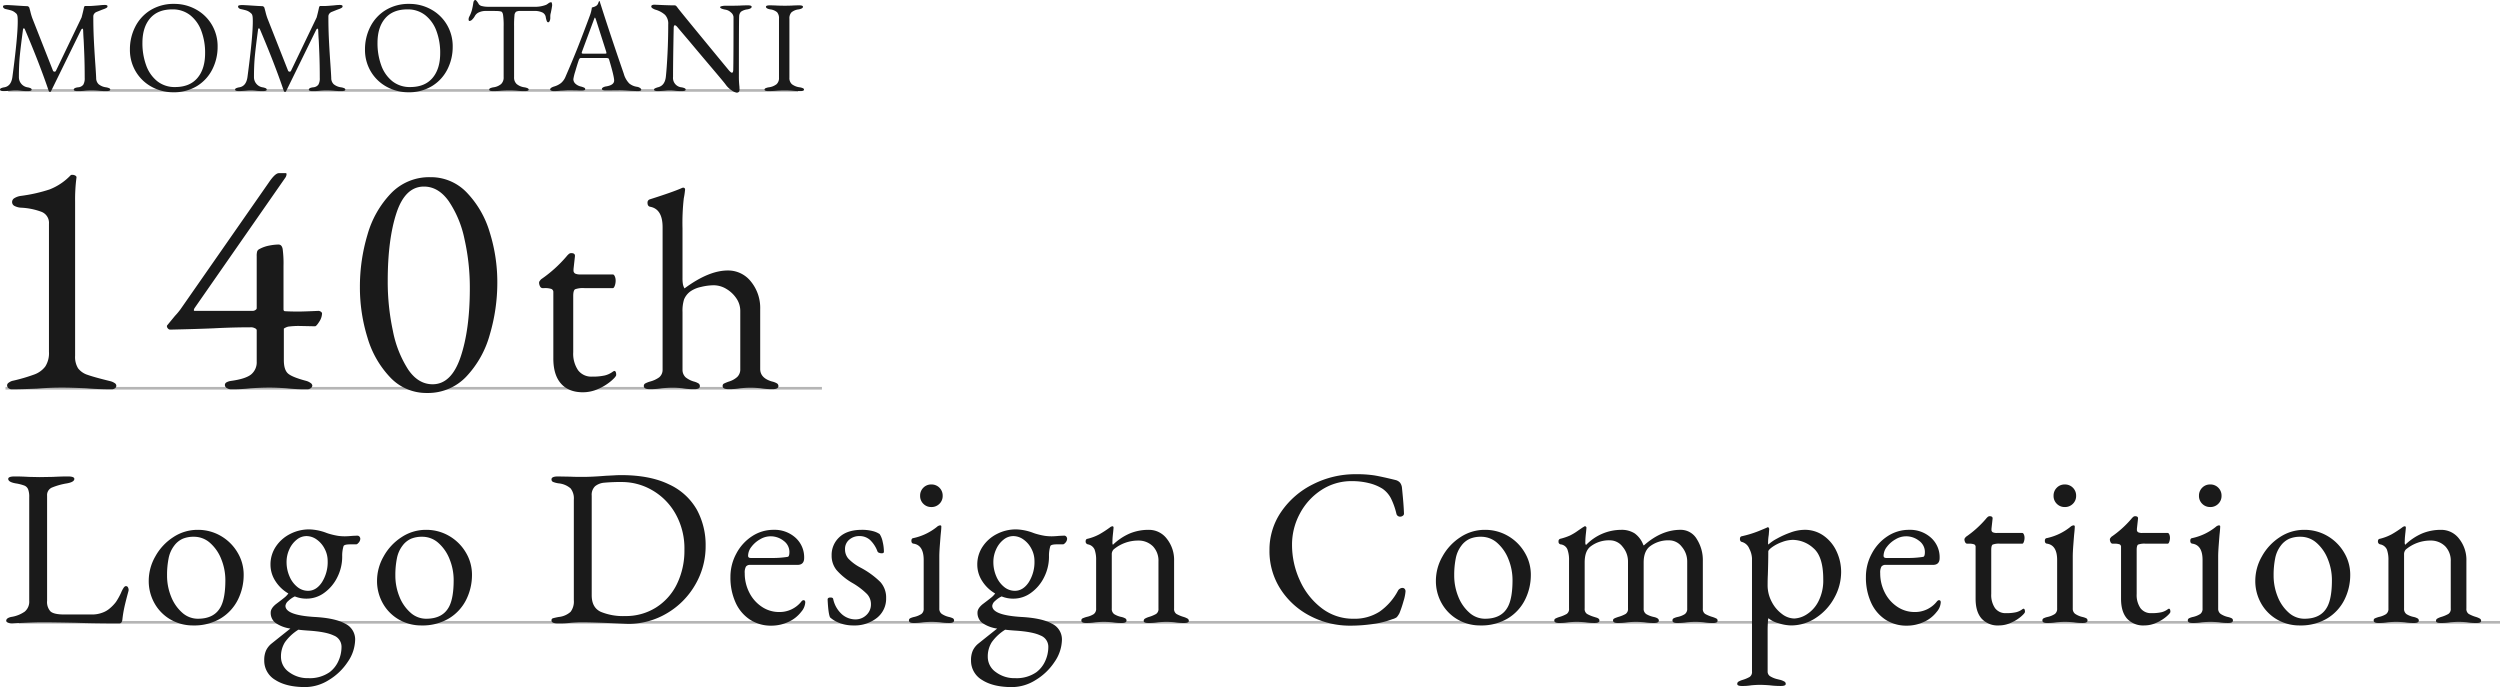 <svg xmlns="http://www.w3.org/2000/svg" width="940.069" height="258.366" viewBox="0 0 940.069 258.366"><g transform="translate(-468.931 -72.994)"><path d="M933,.5H0v-1H933Z" transform="translate(476 307)" fill="#b5b5b5"/><path d="M307,.5H0v-1H307Z" transform="translate(471 219)" fill="#b5b5b5"/><path d="M297,.5H0v-1H297Z" transform="translate(472 107)" fill="#b5b5b5"/><g transform="translate(353 14)"><path d="M13.482.378A2.033,2.033,0,0,1,12.1-.063a1.372,1.372,0,0,1-.5-1.071,1.224,1.224,0,0,1,.567-.945,4.4,4.4,0,0,1,1.323-.693,64.875,64.875,0,0,0,8.442-2.457A9.051,9.051,0,0,0,25.956-8.19a9.307,9.307,0,0,0,1.386-5.544V-61.866a4.44,4.44,0,0,0-2.772-4.473,25.118,25.118,0,0,0-7.812-1.575,6.106,6.106,0,0,1-2.331-.63,1.621,1.621,0,0,1-.945-1.512,1.679,1.679,0,0,1,.882-1.449,6.242,6.242,0,0,1,2.268-.819,58.557,58.557,0,0,0,10.962-2.457,21.925,21.925,0,0,0,7.938-5.355,1,1,0,0,1,.63-.126,2.1,2.1,0,0,1,1.134.315.7.7,0,0,1,.378.819,63.551,63.551,0,0,0-.5,8.946v57.96A8.083,8.083,0,0,0,38.3-7.5,7.3,7.3,0,0,0,41.9-5.04q2.457.882,8.631,2.394a5.022,5.022,0,0,1,1.512.693,1.206,1.206,0,0,1,.63.945A1.2,1.2,0,0,1,52.164,0,2.041,2.041,0,0,1,50.9.378Q45.738.378,41.328,0q-5.8-.252-8.946-.252-4.914,0-9.45.378Q16.884.378,13.482.378Zm82.278,0a2.978,2.978,0,0,1-1.512-.441,1.34,1.34,0,0,1-.756-1.2,1.132,1.132,0,0,1,.693-1.008,4.627,4.627,0,0,1,1.575-.5q5.544-.756,7.623-2.457a5.91,5.91,0,0,0,2.079-4.851V-21.8q0-.5-.756-.819a3.326,3.326,0,0,0-1.134-.315q-7.056,0-14.238.378-5.544.252-16.38.5a1.133,1.133,0,0,1-.882-.441,1.306,1.306,0,0,1-.378-.819.513.513,0,0,1,.126-.378l2.9-3.528a26.162,26.162,0,0,0,2.016-2.394L110-77.364q2.394-3.528,3.78-3.528h2.646q.252,0,.252.378a2.092,2.092,0,0,1-.189.819,2.042,2.042,0,0,1-.315.567L82.152-30.24a1.94,1.94,0,0,0-.315.756q-.063.378.315.378h21.8a1.889,1.889,0,0,0,1.008-.315q.5-.315.5-.693v-19.53a6.244,6.244,0,0,1,.189-1.89,1.778,1.778,0,0,1,.945-.882,12.524,12.524,0,0,1,3.654-1.26,19,19,0,0,1,3.4-.378q1.26,0,1.575,1.7a41.736,41.736,0,0,1,.315,6.363v16.254q0,.756.63.756,1.89.126,5.04.126,1.89,0,7.434-.252a1.6,1.6,0,0,1,.945.315.873.873,0,0,1,.441.693,5.933,5.933,0,0,1-1.071,3.087q-1.071,1.7-1.575,1.7l-6.174-.126a31.5,31.5,0,0,0-3.906.252,4.925,4.925,0,0,0-1.008.378,2.916,2.916,0,0,0-.63.378v11.844q0,3.654,1.575,5.04t6.867,2.772a4.976,4.976,0,0,1,1.575.756,1.351,1.351,0,0,1,.693,1.008,1.224,1.224,0,0,1-.567.945,2.093,2.093,0,0,1-1.323.441A63.4,63.4,0,0,1,116.676,0q-3.78-.252-6.426-.252-3.024,0-7.056.252A61.39,61.39,0,0,1,95.76.378Zm73.71,1.386a18.608,18.608,0,0,1-13.8-5.859,36.465,36.465,0,0,1-8.568-14.994,63.608,63.608,0,0,1-2.835-18.963,68.034,68.034,0,0,1,2.835-19.656,36.963,36.963,0,0,1,8.82-15.561A19.9,19.9,0,0,1,170.73-79.38a18.608,18.608,0,0,1,13.8,5.859A36.489,36.489,0,0,1,193.1-58.59a62.574,62.574,0,0,1,2.835,18.774A68.88,68.88,0,0,1,193.1-20.16a37.435,37.435,0,0,1-8.82,15.75A19.8,19.8,0,0,1,169.47,1.764Zm2.142-3.276q7.056,0,10.521-10.269T185.6-37.548a82.654,82.654,0,0,0-2.016-18.585,39.749,39.749,0,0,0-5.922-14.238q-3.906-5.481-9.324-5.481-7.056,0-10.332,9.954T154.728-40.32a87.817,87.817,0,0,0,1.953,18.774,41.261,41.261,0,0,0,5.733,14.49Q166.194-1.512,171.612-1.512ZM228.123,1.5q-5.35,0-8.239-3.263T217-11.235V-36.059a1.271,1.271,0,0,0-.7-1.284,7.572,7.572,0,0,0-2.729-.321h-.642a1.071,1.071,0,0,1-.91-.642,2.919,2.919,0,0,1-.375-1.5,1.157,1.157,0,0,1,.268-.589,4.755,4.755,0,0,1,.482-.589,48.973,48.973,0,0,0,9.523-8.56,7.088,7.088,0,0,1,.856-.909,1.425,1.425,0,0,1,.963-.375q1.5,0,1.391,1.177l-.535,4.815v.428a1.294,1.294,0,0,0,.642,1.284,4.471,4.471,0,0,0,1.926.321h12.2q.428,0,.749.7a3.931,3.931,0,0,1,.321,1.659,5.586,5.586,0,0,1-.321,1.873q-.321.909-.749.91H228.765a8.788,8.788,0,0,0-3.585.428q-.7.428-.7,2.568v21.079A11.077,11.077,0,0,0,226.3-6.795a6.173,6.173,0,0,0,5.243,2.408,21.043,21.043,0,0,0,4.761-.428,8.334,8.334,0,0,0,3.157-1.5l.428-.214q.749,0,.749,1.5,0,.642-1.926,2.3A19.71,19.71,0,0,1,233.955.214,14,14,0,0,1,228.123,1.5ZM253.161.321q-2.14,0-2.14-1.177a1.051,1.051,0,0,1,.535-.963,9.756,9.756,0,0,1,1.926-.749A10.282,10.282,0,0,0,256.8-4.12a3.63,3.63,0,0,0,1.284-2.836V-60.562q0-6.848-4.708-7.7-.963-.214-.963-1.5a1.248,1.248,0,0,1,.856-1.284q8.453-2.675,11.877-4.173a1.643,1.643,0,0,1,.642-.214.662.662,0,0,1,.749.749,30.843,30.843,0,0,1-.482,3.264,81.817,81.817,0,0,0-.482,11.288v18.618a13.293,13.293,0,0,0,.161,2.408,5.149,5.149,0,0,0,.589,1.551q9.095-6.741,16.264-6.741a10.889,10.889,0,0,1,8.721,4.173,15.666,15.666,0,0,1,3.477,10.379v22.47q0,3.424,4.387,4.708a6.692,6.692,0,0,1,1.872.7,1.152,1.152,0,0,1,.589,1.016q0,1.177-2.14,1.177A26.449,26.449,0,0,1,295,0q-2.14-.214-3.852-.214T287.294,0A25.31,25.31,0,0,1,282.8.321q-2.14,0-2.14-1.177a.955.955,0,0,1,.482-.909,16.03,16.03,0,0,1,1.979-.8,8.04,8.04,0,0,0,3.049-1.712,3.94,3.94,0,0,0,1.124-3V-29.1a8.275,8.275,0,0,0-1.5-4.761A11.609,11.609,0,0,0,282-37.4a9.172,9.172,0,0,0-4.654-1.337,20.551,20.551,0,0,0-4.868.642,10.835,10.835,0,0,0-4.013,1.712,7.173,7.173,0,0,0-2.3,2.943,14.326,14.326,0,0,0-.589,4.761V-6.955A3.815,3.815,0,0,0,266.75-4.12a9.018,9.018,0,0,0,3,1.552,6.685,6.685,0,0,1,1.766.7A1.152,1.152,0,0,1,272.1-.856a.955.955,0,0,1-.482.91,3.677,3.677,0,0,1-1.658.268A23.472,23.472,0,0,1,265.573,0a33.915,33.915,0,0,0-3.745-.214q-1.712,0-4.066.214A26.088,26.088,0,0,1,253.161.321Z" transform="translate(107 205)" fill="#1a1a1a"/><path d="M2.352.245Q.931.245.931-.294a.6.6,0,0,1,.392-.539,4.766,4.766,0,0,1,1.225-.343Q5.1-1.617,5.586-5,7.6-20.09,7.6-25.872q0-1.127-.049-1.617a4.073,4.073,0,0,0-.171-.906,1.572,1.572,0,0,0-.563-.711,4.476,4.476,0,0,0-1.544-.931q-.759-.245-2.131-.539a1.6,1.6,0,0,1-.784-.368.813.813,0,0,1-.294-.613q0-.343.417-.441a5.888,5.888,0,0,1,1.25-.1q.637,0,3.675.2t3.675.2a.946.946,0,0,1,.931.784l.343,1.274a21.854,21.854,0,0,0,.735,2.5L20.825-7.5a.608.608,0,0,0,.637.441.507.507,0,0,0,.49-.294l9.653-20.09q.588-2.2.882-3.675.147-.637.49-.637h1.764q.735,0,3.528-.245a18.791,18.791,0,0,1,2.058-.147q1.029,0,1.029.49a.63.63,0,0,1-.27.539,5.17,5.17,0,0,1-1,.49q-.441.147-1.176.441l-1.715.686a2.109,2.109,0,0,0-.858.686,1.635,1.635,0,0,0-.319.98q0,4.312.172,8.085t.514,8.82q.294,4.018.392,6.272a3.145,3.145,0,0,0,.931,2.328,5.5,5.5,0,0,0,2.744,1.152,4.766,4.766,0,0,1,1.225.343.6.6,0,0,1,.392.539q0,.539-1.421.539A28.876,28.876,0,0,1,37.828.1Q36.26,0,35.231,0,34.4,0,33.026.1a22.917,22.917,0,0,1-2.94.147q-1.421,0-1.421-.539,0-.686,1.617-.882a2.689,2.689,0,0,0,1.96-.98A4.618,4.618,0,0,0,32.781-4.7q0-5-.172-9.237t-.221-5.023q-.1-1.225-.2-3.773-.049-.49-.294-.49-.2,0-.49.49L20.139.245Q20.09.539,19.7.539A.475.475,0,0,1,19.257.2Q15.876-9.849,10.241-23.079a.347.347,0,0,0-.343-.245.273.273,0,0,0-.294.245q-.882,6.517-1.225,10.045T8.036-5a3.83,3.83,0,0,0,.858,2.45,3.821,3.821,0,0,0,2.328,1.372,4.766,4.766,0,0,1,1.225.343.6.6,0,0,1,.392.539q0,.539-1.421.539A20.1,20.1,0,0,1,8.624.1Q7.644,0,6.811,0,6.076,0,5.1.1,3.185.245,2.352.245Zm63.7.441a16.643,16.643,0,0,1-8.061-2.034,15.556,15.556,0,0,1-5.978-5.709,15.832,15.832,0,0,1-2.229-8.379,18.585,18.585,0,0,1,1.96-8.428,15.533,15.533,0,0,1,5.733-6.3,16.568,16.568,0,0,1,9.016-2.377A16.643,16.643,0,0,1,74.553-30.5a15.556,15.556,0,0,1,5.978,5.708,15.832,15.832,0,0,1,2.23,8.379A18.585,18.585,0,0,1,80.8-7.987a15.533,15.533,0,0,1-5.733,6.3A16.568,16.568,0,0,1,66.052.686Zm.735-1.96q5.488,0,8.379-3.406t2.891-9.335a23.357,23.357,0,0,0-1.421-8.379,13.391,13.391,0,0,0-4.189-5.9,10.554,10.554,0,0,0-6.738-2.181q-5.439,0-8.33,3.357t-2.891,9.236a24.134,24.134,0,0,0,1.4,8.428,13.364,13.364,0,0,0,4.165,5.978A10.476,10.476,0,0,0,66.787-1.274ZM90.748.245q-1.421,0-1.421-.539a.6.6,0,0,1,.392-.539,4.766,4.766,0,0,1,1.225-.343Q93.492-1.617,93.982-5q2.009-15.092,2.009-20.874,0-1.127-.049-1.617a4.072,4.072,0,0,0-.171-.906,1.572,1.572,0,0,0-.563-.711,4.476,4.476,0,0,0-1.544-.931q-.759-.245-2.132-.539a1.6,1.6,0,0,1-.784-.368.813.813,0,0,1-.294-.613q0-.343.417-.441a5.888,5.888,0,0,1,1.249-.1q.637,0,3.675.2t3.675.2a.946.946,0,0,1,.931.784l.343,1.274a21.854,21.854,0,0,0,.735,2.5L109.221-7.5a.608.608,0,0,0,.637.441.507.507,0,0,0,.49-.294L120-27.44q.588-2.2.882-3.675.147-.637.49-.637h1.764q.735,0,3.528-.245a18.791,18.791,0,0,1,2.058-.147q1.029,0,1.029.49a.63.63,0,0,1-.27.539,5.17,5.17,0,0,1-1,.49q-.441.147-1.176.441l-1.715.686a2.109,2.109,0,0,0-.858.686,1.635,1.635,0,0,0-.318.98q0,4.312.172,8.085t.514,8.82q.294,4.018.392,6.272a3.145,3.145,0,0,0,.931,2.328,5.5,5.5,0,0,0,2.744,1.152,4.766,4.766,0,0,1,1.225.343.6.6,0,0,1,.392.539q0,.539-1.421.539A28.876,28.876,0,0,1,126.224.1q-1.568-.1-2.6-.1-.833,0-2.205.1a22.917,22.917,0,0,1-2.94.147q-1.421,0-1.421-.539,0-.686,1.617-.882a2.689,2.689,0,0,0,1.96-.98,4.618,4.618,0,0,0,.539-2.548q0-5-.172-9.237t-.22-5.023q-.1-1.225-.2-3.773-.049-.49-.294-.49-.2,0-.49.49L108.535.245q-.049.294-.441.294A.475.475,0,0,1,107.653.2q-3.381-10.045-9.016-23.275a.347.347,0,0,0-.343-.245.273.273,0,0,0-.294.245q-.882,6.517-1.225,10.045T96.432-5a3.83,3.83,0,0,0,.857,2.45,3.821,3.821,0,0,0,2.327,1.372,4.766,4.766,0,0,1,1.225.343.6.6,0,0,1,.392.539q0,.539-1.421.539A20.1,20.1,0,0,1,97.02.1Q96.04,0,95.207,0q-.735,0-1.715.1Q91.581.245,90.748.245Zm63.7.441a16.643,16.643,0,0,1-8.061-2.034,15.556,15.556,0,0,1-5.978-5.709,15.832,15.832,0,0,1-2.229-8.379,18.585,18.585,0,0,1,1.96-8.428,15.533,15.533,0,0,1,5.733-6.3,16.568,16.568,0,0,1,9.016-2.377,16.643,16.643,0,0,1,8.061,2.034,15.556,15.556,0,0,1,5.978,5.708,15.832,15.832,0,0,1,2.23,8.379,18.585,18.585,0,0,1-1.96,8.428,15.533,15.533,0,0,1-5.733,6.3A16.568,16.568,0,0,1,154.448.686Zm.735-1.96q5.488,0,8.379-3.406t2.891-9.335a23.357,23.357,0,0,0-1.421-8.379,13.391,13.391,0,0,0-4.189-5.9,10.554,10.554,0,0,0-6.738-2.181q-5.439,0-8.33,3.357t-2.891,9.236a24.134,24.134,0,0,0,1.4,8.428,13.364,13.364,0,0,0,4.165,5.978A10.476,10.476,0,0,0,155.183-1.274ZM186.3.245q-1.421,0-1.421-.539a.6.6,0,0,1,.392-.539,4.766,4.766,0,0,1,1.225-.343A5.625,5.625,0,0,0,189.36-2.4a3.361,3.361,0,0,0,.955-2.6V-24.01a28.553,28.553,0,0,0-.221-4.434q-.22-1.151-.808-1.25a7.689,7.689,0,0,0-1.495-.172q-.858-.024-1.984-.024h-2.3a5.956,5.956,0,0,0-2.4.49,3.17,3.17,0,0,0-1.617,1.421,5.118,5.118,0,0,1-.907,1.225,1.672,1.672,0,0,1-1.1.637q-.343,0-.343-.637a2.175,2.175,0,0,1,.245-.98,12.164,12.164,0,0,0,.98-2.425,25.766,25.766,0,0,0,.539-2.719q.147-1.127.833-1.127.147,0,.564.539a6.35,6.35,0,0,1,.661,1.029,2,2,0,0,0,1.3.735,8.97,8.97,0,0,0,2.132.245h17.248a11.622,11.622,0,0,0,4.655-.735,6.6,6.6,0,0,0,.857-.563,1.81,1.81,0,0,1,1.054-.417q.147,0,.245.368a2.935,2.935,0,0,1,.1.76q0,.2-.2,1.372l-.294,1.47a4.522,4.522,0,0,0-.2,1.421v.588a2.717,2.717,0,0,1-.221,1.029q-.221.539-.564.539t-.539-.465a8.139,8.139,0,0,1-.392-1.543,2.343,2.343,0,0,0-1.225-1.666,6.912,6.912,0,0,0-3.283-.588h-4.949A3.419,3.419,0,0,0,195-29.6a1.893,1.893,0,0,0-.613,1.4,35.057,35.057,0,0,0-.147,3.944V-5a3.315,3.315,0,0,0,.98,2.6,5.784,5.784,0,0,0,2.891,1.225,4.766,4.766,0,0,1,1.225.343.6.6,0,0,1,.392.539q0,.539-1.421.539A28.876,28.876,0,0,1,195.167.1Q193.6,0,192.57,0q-1.225,0-2.989.1Q188.111.245,186.3.245Zm22.932,0A2.6,2.6,0,0,1,208.2.073q-.392-.171-.392-.466,0-.637,1.617-1.127a7.537,7.537,0,0,0,2.45-1.25,6.276,6.276,0,0,0,1.764-2.524q2.6-5.978,4.533-10.853t4.63-12.177a12.768,12.768,0,0,0,.686-2.842q.147-.049.71-.22a3.711,3.711,0,0,0,1.054-.515,1.9,1.9,0,0,0,.612-.882q.221-.588.319-.784a.111.111,0,0,1,.122-.024.308.308,0,0,1,.122.074,4.188,4.188,0,0,1,.171.539,4.186,4.186,0,0,0,.172.539q3.626,11.417,8.722,26.166a8.457,8.457,0,0,0,2.058,3.651,5.86,5.86,0,0,0,2.891,1.25,2.835,2.835,0,0,1,1.2.466.869.869,0,0,1,.416.661q0,.49-1.421.49l-2.646-.1q-2.744-.2-4.165-.2L228.683,0q-1.421,0-1.421-.588,0-.294.465-.564a3.186,3.186,0,0,1,1.152-.367q2.989-.49,2.989-2.205,0-1.568-1.911-7.938a.6.6,0,0,0-.368-.441,3.168,3.168,0,0,0-.955-.1h-9.261q-.539,0-.833.882Q218-9.751,217.266-7.228a19.164,19.164,0,0,0-.735,2.965,2.3,2.3,0,0,0,.809,1.764,4.532,4.532,0,0,0,2.034,1.029,6.787,6.787,0,0,1,1.249.441.6.6,0,0,1,.368.539q0,.539-1.421.539-.882,0-1.47-.049L215.11-.049q-.833,0-1.838.074T211.778.1A24.021,24.021,0,0,1,209.23.245Zm19.061-14.063a2.061,2.061,0,0,0,.49-.049q.2-.049.2-.2l-.1-.49-3.822-11.956q-.294-.882-.441-.882-.1,0-.392.833l-4.459,12.005-.1.392a.266.266,0,0,0,.221.294,4.388,4.388,0,0,0,.809.049ZM277.977.833A4.287,4.287,0,0,1,276.09,0a8.674,8.674,0,0,1-2.328-2.254q-.392-.588-5.708-6.86t-7.717-9.163q-3.92-4.606-4.606-5.439-.637-.784-1.029-.784-.245,0-.343.318a2.411,2.411,0,0,0-.1.711q-.245,12.1-.245,18.375a3.546,3.546,0,0,0,3.136,3.92,4.766,4.766,0,0,1,1.225.343.6.6,0,0,1,.392.539q0,.539-1.421.539A20.1,20.1,0,0,1,254.555.1q-.98-.1-1.813-.1-.735,0-1.715.1-1.911.147-2.744.147-1.421,0-1.421-.539a.57.57,0,0,1,.367-.49,6.787,6.787,0,0,1,1.249-.441q2.5-.686,2.842-4.018.343-3.185.613-8.6t.269-11A4.8,4.8,0,0,0,251-28.42a9.175,9.175,0,0,0-3.651-1.96,5.2,5.2,0,0,1-.98-.465q-.539-.319-.539-.711a.537.537,0,0,1,.368-.539,2.027,2.027,0,0,1,.759-.147l3.43.147q2.352.1,4.116.1a.975.975,0,0,1,.613.172,3.234,3.234,0,0,1,.563.661q.588.833,8.281,10.192T274.939-7.644q.833.98,1.225.98.441,0,.49-1.029.1-3.724.1-19.943a2.524,2.524,0,0,0-1-1.715,3.839,3.839,0,0,0-1.837-.98q-2.205-.392-2.2-.98,0-.245.637-.392a6.093,6.093,0,0,1,1.372-.147h2.793l2.45-.049q1.568-.1,3.185-.1,1.421,0,1.421.539,0,.686-1.617.98a5.236,5.236,0,0,0-2.4.882,2.592,2.592,0,0,0-.686,1.764q-.1,1.764-.1,22.687a33.759,33.759,0,0,0,.2,3.724l.049,1.029Q279.006.833,277.977.833ZM289.835.245q-1.421,0-1.421-.539a.6.6,0,0,1,.392-.539,4.766,4.766,0,0,1,1.225-.343,5.964,5.964,0,0,0,2.891-1.152,3.1,3.1,0,0,0,.931-2.474V-26.95a3.458,3.458,0,0,0-.711-2.45,4.8,4.8,0,0,0-2.572-1.078q-1.617-.294-1.617-.98,0-.539,1.421-.539,1.372,0,3.136.1l2.6.049,2.352-.049q1.568-.1,2.989-.1t1.421.539q0,.686-1.617.98a5.205,5.205,0,0,0-2.7,1.1,3.255,3.255,0,0,0-.784,2.425V-4.8a3.062,3.062,0,0,0,.956,2.474,6.139,6.139,0,0,0,2.915,1.152,4.766,4.766,0,0,1,1.225.343.6.6,0,0,1,.392.539q0,.539-1.421.539A28.876,28.876,0,0,1,298.7.1q-1.568-.1-2.6-.1-1.225,0-2.989.1Q291.648.245,289.835.245Z" transform="translate(115 93)" fill="#1a1a1a"/><path d="M4.62.42A4.142,4.142,0,0,1,2.9.126q-.63-.294-.63-.714,0-1.008,1.848-1.428A11.9,11.9,0,0,0,9.24-4.032a4.853,4.853,0,0,0,1.68-4.032V-47.04a7.924,7.924,0,0,0-.42-2.982,2.584,2.584,0,0,0-1.386-1.386,16.6,16.6,0,0,0-3.318-.84q-2.772-.5-2.772-1.68,0-.924,2.436-.924,2.52,0,5.208.168l4.2.084,5.04-.084q3.192-.168,5.544-.168,2.436,0,2.436.924,0,1.176-2.772,1.68a25.583,25.583,0,0,0-5.712,1.6,3.056,3.056,0,0,0-1.764,3.024V-8.064A5.217,5.217,0,0,0,18.9-4.116Q20.16-2.94,24.108-2.94H34.524a10.769,10.769,0,0,0,3.864-.672,8.5,8.5,0,0,0,2.688-1.512,14.644,14.644,0,0,0,2.478-2.562,25.274,25.274,0,0,0,1.89-3.4,11.753,11.753,0,0,1,.84-1.68q.5-.84,1.008-.84a.812.812,0,0,1,.756.462A2.157,2.157,0,0,1,48.3-12.1l-.084.42Q47.124-7.644,46.662-5.5a43.087,43.087,0,0,0-.714,4.494Q45.78.42,44.772.42,35.784.42,28.224.168,19.656,0,15.96,0q-2.6,0-6.384.168T4.62.42Zm67.956.756a16.715,16.715,0,0,1-8.442-2.184,16.08,16.08,0,0,1-6.048-6.048,17.017,17.017,0,0,1-2.226-8.652,18.455,18.455,0,0,1,2.478-9.072A20.286,20.286,0,0,1,65.058-32a16.49,16.49,0,0,1,9.2-2.772,16.981,16.981,0,0,1,8.736,2.31A17.3,17.3,0,0,1,89.25-26.25a16.146,16.146,0,0,1,2.31,8.358,20.745,20.745,0,0,1-2.184,9.408A17.126,17.126,0,0,1,82.908-1.47,19.284,19.284,0,0,1,72.576,1.176Zm1.764-2.52q6.3,0,8.652-4.62,1.68-3.276,1.68-9.912a20.851,20.851,0,0,0-1.512-7.812,15.746,15.746,0,0,0-4.2-6.132,9.05,9.05,0,0,0-6.132-2.352,10.619,10.619,0,0,0-4.2.756,8.127,8.127,0,0,0-3.192,2.6,11.337,11.337,0,0,0-2.1,4.746,31.607,31.607,0,0,0-.588,6.426A20.967,20.967,0,0,0,64.26-9.7a15.646,15.646,0,0,0,4.158,6.048A8.78,8.78,0,0,0,74.34-1.344Zm59.976-31.248a1.045,1.045,0,0,1,.756.336,1.249,1.249,0,0,1,.336.924,2.362,2.362,0,0,1-.84,1.6,1.15,1.15,0,0,1-.672.42h-2.268q-2.268,0-2.52.672a12.434,12.434,0,0,0-.5,3.864,17.158,17.158,0,0,1-1.848,7.854,15.727,15.727,0,0,1-4.914,5.838A11.149,11.149,0,0,1,115.248-8.9a11.465,11.465,0,0,1-4.452-.84,9.592,9.592,0,0,0-2.52,1.764,2.765,2.765,0,0,0-1.008,1.764q0,3.528,10.92,4.2Q125.916-1.6,129.7.5a6.536,6.536,0,0,1,3.78,5.964,15.157,15.157,0,0,1-2.772,8.4,22.253,22.253,0,0,1-7.14,6.846,16.869,16.869,0,0,1-8.82,2.646q-7.14,0-11.3-2.688a8.372,8.372,0,0,1-4.158-7.392,8.782,8.782,0,0,1,.672-3.654,7.451,7.451,0,0,1,2.1-2.646l3.36-2.688,3.7-2.94a12.825,12.825,0,0,1-5.67-2.184A4.757,4.757,0,0,1,101.724-3.7q0-1.512,1.932-3.108,2.016-1.512,3.108-2.394a7.8,7.8,0,0,0,1.6-1.638,14.132,14.132,0,0,1-4.872-4.662,11.286,11.286,0,0,1-1.848-6.174,11.991,11.991,0,0,1,2.016-6.8,14.015,14.015,0,0,1,5.376-4.746,15.612,15.612,0,0,1,7.224-1.722,19.662,19.662,0,0,1,6.048,1.176,15.881,15.881,0,0,0,1.764.588,25.992,25.992,0,0,0,3.024.672,18.5,18.5,0,0,0,2.6.168q.924,0,2.772-.168ZM115.752-11.844q3.108,0,5.25-3.234a14.219,14.219,0,0,0,2.142-8.022,9.722,9.722,0,0,0-1.134-4.536,9.564,9.564,0,0,0-2.982-3.486,6.612,6.612,0,0,0-3.864-1.3,5.842,5.842,0,0,0-3.654,1.344,9.586,9.586,0,0,0-2.772,3.612,11.263,11.263,0,0,0-1.05,4.788A13.374,13.374,0,0,0,108.78-17.3a10.112,10.112,0,0,0,2.94,3.99A6.339,6.339,0,0,0,115.752-11.844Zm12.6,21a4.52,4.52,0,0,0-2.94-4.2q-2.94-1.428-9.66-1.848-2.436-.168-3.612-.336a17.575,17.575,0,0,0-5.082,4.746,10.031,10.031,0,0,0-1.47,5.5,6.944,6.944,0,0,0,2.982,5.67A11.641,11.641,0,0,0,115.92,21a12.971,12.971,0,0,0,7.98-2.268,10.747,10.747,0,0,0,3.276-4.158A12.836,12.836,0,0,0,128.352,9.156Zm30.072-7.98a16.715,16.715,0,0,1-8.442-2.184,16.08,16.08,0,0,1-6.048-6.048,17.017,17.017,0,0,1-2.226-8.652,18.455,18.455,0,0,1,2.478-9.072A20.286,20.286,0,0,1,150.906-32a16.49,16.49,0,0,1,9.2-2.772,16.981,16.981,0,0,1,8.736,2.31A17.3,17.3,0,0,1,175.1-26.25a16.146,16.146,0,0,1,2.31,8.358,20.745,20.745,0,0,1-2.184,9.408,17.126,17.126,0,0,1-6.468,7.014A19.284,19.284,0,0,1,158.424,1.176Zm1.764-2.52q6.3,0,8.652-4.62,1.68-3.276,1.68-9.912a20.851,20.851,0,0,0-1.512-7.812,15.746,15.746,0,0,0-4.2-6.132,9.05,9.05,0,0,0-6.132-2.352,10.619,10.619,0,0,0-4.2.756,8.127,8.127,0,0,0-3.192,2.6,11.336,11.336,0,0,0-2.1,4.746,31.606,31.606,0,0,0-.588,6.426A20.967,20.967,0,0,0,150.108-9.7a15.647,15.647,0,0,0,4.158,6.048A8.78,8.78,0,0,0,160.188-1.344ZM232.176.42Q222.936,0,218.568,0q-1.428,0-3.78.168a39.287,39.287,0,0,1-5.04.252q-2.436,0-2.436-1.092a.776.776,0,0,1,.5-.84,22.867,22.867,0,0,1,2.268-.5,7.811,7.811,0,0,0,4.41-1.932,6.412,6.412,0,0,0,1.218-4.368v-37.8a6.094,6.094,0,0,0-1.218-4.242,8.011,8.011,0,0,0-4.41-1.89,8.512,8.512,0,0,1-2.184-.546,1,1,0,0,1-.588-.966q0-1.092,2.436-1.092l4.788.084q1.26.084,4.536.084,3.444,0,8.652-.42,1.764-.084,3.234-.168t2.478-.084q10.92,0,18.06,3.486a23.009,23.009,0,0,1,10.458,9.492,27.753,27.753,0,0,1,3.318,13.65,28.568,28.568,0,0,1-3.948,14.658A29.42,29.42,0,0,1,250.656-3.36,28.345,28.345,0,0,1,236.04.588Zm2.856-2.772a21.258,21.258,0,0,0,11.55-3.192,21.492,21.492,0,0,0,7.9-8.862A28.621,28.621,0,0,0,257.292-27.3a26.483,26.483,0,0,0-3.36-13.524,23.408,23.408,0,0,0-8.778-8.862,22.628,22.628,0,0,0-11.3-3.066,64.721,64.721,0,0,0-6.678.252,6.273,6.273,0,0,0-3.486,1.344,4.438,4.438,0,0,0-1.26,3.528v37.464q0,4.62,3.4,6.216A21.967,21.967,0,0,0,235.032-2.352ZM289.968,1.26a14.38,14.38,0,0,1-8.022-2.268,14.97,14.97,0,0,1-5.418-6.426,22.6,22.6,0,0,1-1.932-9.618,18.259,18.259,0,0,1,2.226-8.82,17.517,17.517,0,0,1,5.922-6.51,14.541,14.541,0,0,1,8.064-2.394,11.728,11.728,0,0,1,8.274,2.982,9.885,9.885,0,0,1,3.234,7.6q0,2.6-2.52,2.6H282.072a1.9,1.9,0,0,0-1.638.63,4.554,4.554,0,0,0-.462,2.478,15.788,15.788,0,0,0,1.722,7.308,13.813,13.813,0,0,0,4.7,5.334,11.557,11.557,0,0,0,6.51,1.974,10.436,10.436,0,0,0,8.232-3.78q.5-.672.924-.672.672,0,.672.84a5.939,5.939,0,0,1-1.512,3.528,12.542,12.542,0,0,1-4.872,3.822A15.145,15.145,0,0,1,289.968,1.26Zm-.084-25.452a35.891,35.891,0,0,0,6.216-.42q.672-.084.672-1.848a5.176,5.176,0,0,0-2.142-4.158,7.862,7.862,0,0,0-5.082-1.722,7.668,7.668,0,0,0-3.822,1.134,10.54,10.54,0,0,0-3.234,2.814,5.585,5.585,0,0,0-1.26,3.36q0,.84,1.008.84ZM320.8,1.176a14.576,14.576,0,0,1-4.872-.8,11.382,11.382,0,0,1-3.864-2.226q-.672-1.344-.924-6.72,0-.756,1.092-.756.924,0,1.008.588a10.636,10.636,0,0,0,3.318,5.754,7.739,7.739,0,0,0,5,1.89A5.815,5.815,0,0,0,325.71-2.73,5.394,5.394,0,0,0,327.432-6.8a5.543,5.543,0,0,0-1.47-3.822,26.744,26.744,0,0,0-5.334-4.074,23.633,23.633,0,0,1-6.174-5,8.54,8.54,0,0,1-1.806-5.418,9.046,9.046,0,0,1,2.94-6.93q2.94-2.73,8.4-2.73a15.848,15.848,0,0,1,4.074.462,8.128,8.128,0,0,1,2.646,1.134,8.275,8.275,0,0,1,1.134,2.9,16.424,16.424,0,0,1,.462,3.738q0,.588-.84.588a2.6,2.6,0,0,1-1.008-.21.884.884,0,0,1-.588-.546A11.28,11.28,0,0,0,327.054-31a5.861,5.861,0,0,0-3.99-1.428,5.681,5.681,0,0,0-3.78,1.344,4.48,4.48,0,0,0-1.6,3.612,5.292,5.292,0,0,0,1.218,3.486,17.51,17.51,0,0,0,4.578,3.4,31.825,31.825,0,0,1,7.476,5.418,8.688,8.688,0,0,1,2.184,6.09A9.158,9.158,0,0,1,329.7-1.68,13.486,13.486,0,0,1,320.8,1.176Zm22.6-.924q-1.68,0-1.68-.924a.881.881,0,0,1,.462-.84,6.654,6.654,0,0,1,1.47-.5,8.312,8.312,0,0,0,2.772-1.134,2.406,2.406,0,0,0,.84-2.058V-23.436q0-5.544-3.78-6.132-.84-.084-.84-1.092,0-.924.756-1.008a21.178,21.178,0,0,0,8.82-4.2,2.247,2.247,0,0,1,1.176-.588q.5,0,.5.42,0,.924-.252,3.192-.084,1.008-.294,3.738t-.21,4.41V-5.208a2.375,2.375,0,0,0,.882,2.016,8.148,8.148,0,0,0,2.73,1.176,6.654,6.654,0,0,1,1.47.5.881.881,0,0,1,.462.84q0,.924-1.68.924A20.764,20.764,0,0,1,353.472,0q-1.848-.168-3.276-.168Q348.852-.168,347,0A20.481,20.481,0,0,1,343.392.252Zm6.72-43.6a4.056,4.056,0,0,1-2.982-1.218,4.056,4.056,0,0,1-1.218-2.982,4.157,4.157,0,0,1,1.218-3.066,4.056,4.056,0,0,1,2.982-1.218,4.157,4.157,0,0,1,3.066,1.218,4.157,4.157,0,0,1,1.218,3.066,4.055,4.055,0,0,1-1.218,2.982A4.157,4.157,0,0,1,350.112-43.344Zm49.98,10.752a1.045,1.045,0,0,1,.756.336,1.249,1.249,0,0,1,.336.924,2.362,2.362,0,0,1-.84,1.6,1.15,1.15,0,0,1-.672.42H397.4q-2.268,0-2.52.672a12.435,12.435,0,0,0-.5,3.864,17.158,17.158,0,0,1-1.848,7.854,15.726,15.726,0,0,1-4.914,5.838A11.149,11.149,0,0,1,381.024-8.9a11.465,11.465,0,0,1-4.452-.84,9.593,9.593,0,0,0-2.52,1.764,2.765,2.765,0,0,0-1.008,1.764q0,3.528,10.92,4.2,7.728.42,11.508,2.52a6.536,6.536,0,0,1,3.78,5.964,15.157,15.157,0,0,1-2.772,8.4,22.254,22.254,0,0,1-7.14,6.846,16.869,16.869,0,0,1-8.82,2.646q-7.14,0-11.3-2.688a8.372,8.372,0,0,1-4.158-7.392,8.782,8.782,0,0,1,.672-3.654,7.451,7.451,0,0,1,2.1-2.646l3.36-2.688,3.7-2.94a12.825,12.825,0,0,1-5.67-2.184A4.757,4.757,0,0,1,367.5-3.7q0-1.512,1.932-3.108,2.016-1.512,3.108-2.394a7.8,7.8,0,0,0,1.6-1.638,14.131,14.131,0,0,1-4.872-4.662,11.286,11.286,0,0,1-1.848-6.174,11.991,11.991,0,0,1,2.016-6.8,14.015,14.015,0,0,1,5.376-4.746,15.612,15.612,0,0,1,7.224-1.722,19.662,19.662,0,0,1,6.048,1.176,15.879,15.879,0,0,0,1.764.588,25.991,25.991,0,0,0,3.024.672,18.5,18.5,0,0,0,2.6.168q.924,0,2.772-.168ZM381.528-11.844q3.108,0,5.25-3.234A14.219,14.219,0,0,0,388.92-23.1a9.722,9.722,0,0,0-1.134-4.536,9.564,9.564,0,0,0-2.982-3.486,6.612,6.612,0,0,0-3.864-1.3,5.842,5.842,0,0,0-3.654,1.344,9.586,9.586,0,0,0-2.772,3.612,11.263,11.263,0,0,0-1.05,4.788,13.374,13.374,0,0,0,1.092,5.376,10.112,10.112,0,0,0,2.94,3.99A6.339,6.339,0,0,0,381.528-11.844Zm12.6,21a4.52,4.52,0,0,0-2.94-4.2q-2.94-1.428-9.66-1.848-2.436-.168-3.612-.336a17.575,17.575,0,0,0-5.082,4.746,10.031,10.031,0,0,0-1.47,5.5,6.944,6.944,0,0,0,2.982,5.67A11.641,11.641,0,0,0,381.7,21a12.971,12.971,0,0,0,7.98-2.268,10.748,10.748,0,0,0,3.276-4.158A12.836,12.836,0,0,0,394.128,9.156ZM408.24.252q-1.68,0-1.68-.924a.807.807,0,0,1,.42-.8,11.272,11.272,0,0,1,1.512-.546,8.247,8.247,0,0,0,2.688-1.05,2.4,2.4,0,0,0,.924-2.142v-18.06a11.245,11.245,0,0,0-.588-4.116A3.426,3.426,0,0,0,409-29.316a1.054,1.054,0,0,1-.84-1.092q0-.924.756-1.008a18.611,18.611,0,0,0,4.41-1.68,39.568,39.568,0,0,0,3.99-2.6,1.817,1.817,0,0,1,.924-.42q.42,0,.42.588l-.168,1.764q-.084.672-.168,1.638t-.084,1.974a1.749,1.749,0,0,0,.168,1.008,21.342,21.342,0,0,1,6.3-4.242,18.357,18.357,0,0,1,7.224-1.386,8.39,8.39,0,0,1,6.762,3.36,12.759,12.759,0,0,1,2.73,8.316V-5.208A2.227,2.227,0,0,0,442.3-3.15a12.9,12.9,0,0,0,2.73,1.134,7.08,7.08,0,0,1,1.47.63.976.976,0,0,1,.462.882q0,.756-1.68.756A20.481,20.481,0,0,1,441.672,0q-1.68-.168-3.108-.168-1.344,0-3.192.168a21.1,21.1,0,0,1-3.7.252Q430,.252,430-.5a.976.976,0,0,1,.462-.882,7.08,7.08,0,0,1,1.47-.63,12.9,12.9,0,0,0,2.73-1.134,2.227,2.227,0,0,0,.882-2.058v-17.64a7.808,7.808,0,0,0-2.058-5.712,7.63,7.63,0,0,0-5.5-2.184,14.349,14.349,0,0,0-9.324,3.36,2.615,2.615,0,0,0-.672,1.932V-5.208a2.4,2.4,0,0,0,.924,2.142,8.247,8.247,0,0,0,2.688,1.05,5.253,5.253,0,0,1,1.47.546.9.9,0,0,1,.462.8q0,.924-1.68.924A21.378,21.378,0,0,1,418.236,0q-1.848-.168-3.192-.168T411.852,0A20.481,20.481,0,0,1,408.24.252ZM507.612,1.26a32.166,32.166,0,0,1-14.868-3.57A28.953,28.953,0,0,1,481.53-12.348a26.349,26.349,0,0,1-4.242-14.784,25.1,25.1,0,0,1,4.452-14.49,31.192,31.192,0,0,1,11.928-10.29,35.06,35.06,0,0,1,16.044-3.78,44.091,44.091,0,0,1,7.1.462q2.73.462,7.854,1.722a3.322,3.322,0,0,1,1.722,1.008,3.715,3.715,0,0,1,.714,1.848q.672,6.552.756,9.66a.9.9,0,0,1-.378.882,1.613,1.613,0,0,1-1.05.378A1.4,1.4,0,0,1,525-40.908a26.728,26.728,0,0,0-2.058-5.754,10.138,10.138,0,0,0-3.15-3.57,17.237,17.237,0,0,0-5.082-2.1,26.089,26.089,0,0,0-6.426-.756,20.527,20.527,0,0,0-11.508,3.36,23.863,23.863,0,0,0-8.064,8.862,24.5,24.5,0,0,0-2.94,11.718,31.85,31.85,0,0,0,2.94,13.4A26.835,26.835,0,0,0,496.9-5.334a19.26,19.26,0,0,0,11.97,3.99,17.317,17.317,0,0,0,9.786-2.646,22.334,22.334,0,0,0,6.93-7.854,1.886,1.886,0,0,1,.756-.8,1.864,1.864,0,0,1,.924-.294,1.14,1.14,0,0,1,.84.336,1.369,1.369,0,0,1,.336,1.008,16.157,16.157,0,0,1-.756,3.654,43.911,43.911,0,0,1-1.512,4.494,8.359,8.359,0,0,1-1.008,1.512,4.746,4.746,0,0,1-1.68.756A32.308,32.308,0,0,1,516.264.63,59.387,59.387,0,0,1,507.612,1.26Zm48.972-.084a16.715,16.715,0,0,1-8.442-2.184,16.08,16.08,0,0,1-6.048-6.048,17.017,17.017,0,0,1-2.226-8.652,18.455,18.455,0,0,1,2.478-9.072A20.286,20.286,0,0,1,549.066-32a16.49,16.49,0,0,1,9.2-2.772A16.982,16.982,0,0,1,567-32.466a17.3,17.3,0,0,1,6.258,6.216,16.146,16.146,0,0,1,2.31,8.358,20.745,20.745,0,0,1-2.184,9.408,17.126,17.126,0,0,1-6.468,7.014A19.284,19.284,0,0,1,556.584,1.176Zm1.764-2.52q6.3,0,8.652-4.62,1.68-3.276,1.68-9.912a20.851,20.851,0,0,0-1.512-7.812,15.745,15.745,0,0,0-4.2-6.132,9.05,9.05,0,0,0-6.132-2.352,10.618,10.618,0,0,0-4.2.756,8.126,8.126,0,0,0-3.192,2.6,11.337,11.337,0,0,0-2.1,4.746,31.6,31.6,0,0,0-.588,6.426A20.967,20.967,0,0,0,548.268-9.7a15.646,15.646,0,0,0,4.158,6.048A8.779,8.779,0,0,0,558.348-1.344Zm27.72,1.6q-1.68,0-1.68-.924a.812.812,0,0,1,.462-.756,9.769,9.769,0,0,1,1.47-.588,12.9,12.9,0,0,0,2.73-1.134,2.227,2.227,0,0,0,.882-2.058v-18.06a11.233,11.233,0,0,0-.63-4.2,3.114,3.114,0,0,0-2.562-1.848.967.967,0,0,1-.756-1.092.9.9,0,0,1,.672-1.008,21.448,21.448,0,0,0,3.612-1.218,20.529,20.529,0,0,0,3.108-1.89l1.848-1.26a.645.645,0,0,0,.294-.168.723.723,0,0,1,.462-.168.484.484,0,0,1,.336.168.57.57,0,0,1,.168.42l-.168,1.764q-.084.672-.168,1.638t-.084,1.974a1.75,1.75,0,0,0,.168,1.008h.168a18.338,18.338,0,0,1,13.1-5.628,9.055,9.055,0,0,1,5.124,1.344A9.372,9.372,0,0,1,617.9-28.98h.252q6.552-5.8,13.692-5.8a6.988,6.988,0,0,1,6.132,3.486,14.681,14.681,0,0,1,2.268,8.19V-5.208a2.227,2.227,0,0,0,.882,2.058,12.9,12.9,0,0,0,2.73,1.134,9.773,9.773,0,0,1,1.47.588.812.812,0,0,1,.462.756.749.749,0,0,1-.378.714,2.886,2.886,0,0,1-1.3.21A19.02,19.02,0,0,1,640.584,0q-1.68-.168-3.108-.168-1.512,0-3.192.168a23.6,23.6,0,0,1-3.78.252q-1.68,0-1.68-.924a.881.881,0,0,1,.462-.84,6.653,6.653,0,0,1,1.47-.5,8.248,8.248,0,0,0,2.688-1.05,2.4,2.4,0,0,0,.924-2.142v-17.64a8.456,8.456,0,0,0-2.016-5.544,5.972,5.972,0,0,0-4.7-2.436,11.39,11.39,0,0,0-7.308,2.268q-2.352,1.848-2.352,6.048v17.3A2.326,2.326,0,0,0,619-3.066a9.416,9.416,0,0,0,2.772,1.05Q623.7-1.6,623.7-.672t-1.68.924a22,22,0,0,1-3.7-.252q-1.848-.168-3.192-.168-1.512,0-3.192.168a23.6,23.6,0,0,1-3.78.252q-1.68,0-1.68-.924a.749.749,0,0,1,.378-.714,5.834,5.834,0,0,1,.84-.378q.462-.168.714-.252a12.719,12.719,0,0,0,2.814-1.134,2.227,2.227,0,0,0,.882-2.058v-17.64a8.456,8.456,0,0,0-2.016-5.544,5.972,5.972,0,0,0-4.7-2.436,11.39,11.39,0,0,0-7.308,2.268q-2.268,1.68-2.268,6.048v17.3a2.227,2.227,0,0,0,.882,2.058,12.9,12.9,0,0,0,2.73,1.134q.252.084.8.252a2.348,2.348,0,0,1,.84.42.841.841,0,0,1,.294.672q0,.924-1.68.924A21.378,21.378,0,0,1,596.064,0q-1.848-.168-3.192-.168T589.68,0A20.48,20.48,0,0,1,586.068.252Zm68.88,23.688q-1.764,0-1.764-.756a.976.976,0,0,1,.462-.882,7.081,7.081,0,0,1,1.47-.63,12.9,12.9,0,0,0,2.73-1.134,2.227,2.227,0,0,0,.882-2.058V-24.108a8.817,8.817,0,0,0-1.008-3.57,4.208,4.208,0,0,0-2.856-2.562.772.772,0,0,1-.5-.378,1.418,1.418,0,0,1-.168-.714q0-.84.588-1.008a41.429,41.429,0,0,0,6.468-1.974q2.772-1.134,3.276-1.386l.168-.084q.168,0,.336.252a.9.9,0,0,1,.168.5l-.168,2.184a17.4,17.4,0,0,0-.252,2.856,1.7,1.7,0,0,0,.084.756,15.824,15.824,0,0,1,3.234-2.226,33.27,33.27,0,0,1,5.124-2.31,15.627,15.627,0,0,1,5.25-1.008,12.114,12.114,0,0,1,7.266,2.268,14.74,14.74,0,0,1,4.83,5.922,18.188,18.188,0,0,1,1.68,7.686,19.983,19.983,0,0,1-2.52,9.618,20.8,20.8,0,0,1-6.888,7.56,16.831,16.831,0,0,1-9.492,2.9,16.461,16.461,0,0,1-4.536-.8,9.881,9.881,0,0,1-3.864-1.89q-.168,0-.252,1.68t-.084,2.6V18.48a2.047,2.047,0,0,0,1.092,1.89,8.934,8.934,0,0,0,2.226.924q1.134.294,1.554.378a7.079,7.079,0,0,1,1.47.63.976.976,0,0,1,.462.882q0,.756-1.848.756a32.569,32.569,0,0,1-4.2-.252q-2.184-.168-3.7-.168-1.344,0-3.192.168A19.87,19.87,0,0,1,654.948,23.94ZM674.6-1.428a9.439,9.439,0,0,0,4.578-1.47,12.317,12.317,0,0,0,4.452-4.83,17.138,17.138,0,0,0,1.89-8.484q0-8.484-3.654-11.634A11.729,11.729,0,0,0,674.1-31a11.821,11.821,0,0,0-4.032.8,15.2,15.2,0,0,0-3.7,1.89q-1.512,1.092-1.512,1.68,0,3.78-.168,8.82-.084,1.68-.084,3.864A13.157,13.157,0,0,0,666.12-7.77a13.13,13.13,0,0,0,3.864,4.62A7.836,7.836,0,0,0,674.6-1.428ZM716.94,1.26a14.38,14.38,0,0,1-8.022-2.268A14.97,14.97,0,0,1,703.5-7.434a22.6,22.6,0,0,1-1.932-9.618,18.26,18.26,0,0,1,2.226-8.82,17.517,17.517,0,0,1,5.922-6.51,14.541,14.541,0,0,1,8.064-2.394,11.727,11.727,0,0,1,8.274,2.982,9.884,9.884,0,0,1,3.234,7.6q0,2.6-2.52,2.6H709.044a1.9,1.9,0,0,0-1.638.63,4.555,4.555,0,0,0-.462,2.478,15.788,15.788,0,0,0,1.722,7.308,13.814,13.814,0,0,0,4.7,5.334,11.557,11.557,0,0,0,6.51,1.974,10.436,10.436,0,0,0,8.232-3.78q.5-.672.924-.672.672,0,.672.84A5.939,5.939,0,0,1,728.2-3.948a12.541,12.541,0,0,1-4.872,3.822A15.144,15.144,0,0,1,716.94,1.26Zm-.084-25.452a35.891,35.891,0,0,0,6.216-.42q.672-.084.672-1.848a5.176,5.176,0,0,0-2.142-4.158,7.862,7.862,0,0,0-5.082-1.722,7.668,7.668,0,0,0-3.822,1.134,10.541,10.541,0,0,0-3.234,2.814,5.585,5.585,0,0,0-1.26,3.36q0,.84,1.008.84ZM751.548,1.176a8.183,8.183,0,0,1-6.468-2.562q-2.268-2.562-2.268-7.434V-28.308a1,1,0,0,0-.546-1.008,5.944,5.944,0,0,0-2.142-.252h-.5a.841.841,0,0,1-.714-.5,2.292,2.292,0,0,1-.294-1.176.908.908,0,0,1,.21-.462,3.73,3.73,0,0,1,.378-.462,38.447,38.447,0,0,0,7.476-6.72,5.565,5.565,0,0,1,.672-.714,1.118,1.118,0,0,1,.756-.294q1.176,0,1.092.924l-.42,3.78v.336a1.016,1.016,0,0,0,.5,1.008,3.51,3.51,0,0,0,1.512.252h9.576q.336,0,.588.546a3.085,3.085,0,0,1,.252,1.3,4.385,4.385,0,0,1-.252,1.47q-.252.714-.588.714h-8.316a6.9,6.9,0,0,0-2.814.336q-.546.336-.546,2.016v16.548a8.7,8.7,0,0,0,1.428,5.334,4.846,4.846,0,0,0,4.116,1.89,16.52,16.52,0,0,0,3.738-.336,6.543,6.543,0,0,0,2.478-1.176l.336-.168q.588,0,.588,1.176,0,.5-1.512,1.806a15.474,15.474,0,0,1-3.738,2.31A10.987,10.987,0,0,1,751.548,1.176Zm18.06-.924q-1.68,0-1.68-.924a.881.881,0,0,1,.462-.84,6.653,6.653,0,0,1,1.47-.5,8.311,8.311,0,0,0,2.772-1.134,2.406,2.406,0,0,0,.84-2.058V-23.436q0-5.544-3.78-6.132-.84-.084-.84-1.092,0-.924.756-1.008a21.178,21.178,0,0,0,8.82-4.2,2.246,2.246,0,0,1,1.176-.588q.5,0,.5.42,0,.924-.252,3.192-.084,1.008-.294,3.738t-.21,4.41V-5.208a2.375,2.375,0,0,0,.882,2.016,8.147,8.147,0,0,0,2.73,1.176,6.653,6.653,0,0,1,1.47.5.881.881,0,0,1,.462.84q0,.924-1.68.924A20.764,20.764,0,0,1,779.688,0q-1.848-.168-3.276-.168-1.344,0-3.192.168A20.48,20.48,0,0,1,769.608.252Zm6.72-43.6a4.055,4.055,0,0,1-2.982-1.218,4.055,4.055,0,0,1-1.218-2.982,4.157,4.157,0,0,1,1.218-3.066,4.055,4.055,0,0,1,2.982-1.218,4.157,4.157,0,0,1,3.066,1.218,4.157,4.157,0,0,1,1.218,3.066,4.055,4.055,0,0,1-1.218,2.982A4.157,4.157,0,0,1,776.328-43.344Zm29.9,44.52a8.183,8.183,0,0,1-6.468-2.562Q797.5-3.948,797.5-8.82V-28.308a1,1,0,0,0-.546-1.008,5.944,5.944,0,0,0-2.142-.252h-.5a.841.841,0,0,1-.714-.5,2.292,2.292,0,0,1-.294-1.176.908.908,0,0,1,.21-.462,3.73,3.73,0,0,1,.378-.462,38.447,38.447,0,0,0,7.476-6.72,5.565,5.565,0,0,1,.672-.714,1.118,1.118,0,0,1,.756-.294q1.176,0,1.092.924l-.42,3.78v.336a1.016,1.016,0,0,0,.5,1.008,3.51,3.51,0,0,0,1.512.252h9.576q.336,0,.588.546a3.085,3.085,0,0,1,.252,1.3,4.385,4.385,0,0,1-.252,1.47q-.252.714-.588.714h-8.316a6.9,6.9,0,0,0-2.814.336q-.546.336-.546,2.016v16.548A8.7,8.7,0,0,0,804.8-5.334a4.846,4.846,0,0,0,4.116,1.89,16.52,16.52,0,0,0,3.738-.336,6.543,6.543,0,0,0,2.478-1.176l.336-.168q.588,0,.588,1.176,0,.5-1.512,1.806A15.474,15.474,0,0,1,810.81.168,10.987,10.987,0,0,1,806.232,1.176Zm18.06-.924q-1.68,0-1.68-.924a.881.881,0,0,1,.462-.84,6.653,6.653,0,0,1,1.47-.5,8.311,8.311,0,0,0,2.772-1.134,2.406,2.406,0,0,0,.84-2.058V-23.436q0-5.544-3.78-6.132-.84-.084-.84-1.092,0-.924.756-1.008a21.178,21.178,0,0,0,8.82-4.2,2.246,2.246,0,0,1,1.176-.588q.5,0,.5.42,0,.924-.252,3.192-.084,1.008-.294,3.738t-.21,4.41V-5.208a2.375,2.375,0,0,0,.882,2.016,8.147,8.147,0,0,0,2.73,1.176,6.653,6.653,0,0,1,1.47.5.881.881,0,0,1,.462.84q0,.924-1.68.924A20.764,20.764,0,0,1,834.372,0q-1.848-.168-3.276-.168-1.344,0-3.192.168A20.48,20.48,0,0,1,824.292.252Zm6.72-43.6a4.055,4.055,0,0,1-2.982-1.218,4.055,4.055,0,0,1-1.218-2.982,4.157,4.157,0,0,1,1.218-3.066,4.055,4.055,0,0,1,2.982-1.218,4.157,4.157,0,0,1,3.066,1.218,4.157,4.157,0,0,1,1.218,3.066,4.055,4.055,0,0,1-1.218,2.982A4.157,4.157,0,0,1,831.012-43.344ZM864.7,1.176a16.715,16.715,0,0,1-8.442-2.184,16.08,16.08,0,0,1-6.048-6.048,17.017,17.017,0,0,1-2.226-8.652,18.455,18.455,0,0,1,2.478-9.072A20.286,20.286,0,0,1,857.178-32a16.49,16.49,0,0,1,9.2-2.772,16.982,16.982,0,0,1,8.736,2.31,17.3,17.3,0,0,1,6.258,6.216,16.146,16.146,0,0,1,2.31,8.358A20.745,20.745,0,0,1,881.5-8.484a17.126,17.126,0,0,1-6.468,7.014A19.284,19.284,0,0,1,864.7,1.176Zm1.764-2.52q6.3,0,8.652-4.62,1.68-3.276,1.68-9.912a20.851,20.851,0,0,0-1.512-7.812,15.745,15.745,0,0,0-4.2-6.132,9.05,9.05,0,0,0-6.132-2.352,10.618,10.618,0,0,0-4.2.756,8.126,8.126,0,0,0-3.192,2.6,11.337,11.337,0,0,0-2.1,4.746,31.6,31.6,0,0,0-.588,6.426A20.967,20.967,0,0,0,856.38-9.7a15.646,15.646,0,0,0,4.158,6.048A8.779,8.779,0,0,0,866.46-1.344Zm27.72,1.6q-1.68,0-1.68-.924a.807.807,0,0,1,.42-.8,11.276,11.276,0,0,1,1.512-.546,8.248,8.248,0,0,0,2.688-1.05,2.4,2.4,0,0,0,.924-2.142v-18.06a11.244,11.244,0,0,0-.588-4.116,3.426,3.426,0,0,0-2.52-1.932,1.054,1.054,0,0,1-.84-1.092q0-.924.756-1.008a18.613,18.613,0,0,0,4.41-1.68,39.572,39.572,0,0,0,3.99-2.6,1.817,1.817,0,0,1,.924-.42q.42,0,.42.588l-.168,1.764q-.084.672-.168,1.638t-.084,1.974a1.75,1.75,0,0,0,.168,1.008,21.342,21.342,0,0,1,6.3-4.242,18.357,18.357,0,0,1,7.224-1.386,8.389,8.389,0,0,1,6.762,3.36,12.759,12.759,0,0,1,2.73,8.316V-5.208a2.227,2.227,0,0,0,.882,2.058,12.9,12.9,0,0,0,2.73,1.134,7.081,7.081,0,0,1,1.47.63A.976.976,0,0,1,932.9-.5q0,.756-1.68.756A20.48,20.48,0,0,1,927.612,0q-1.68-.168-3.108-.168-1.344,0-3.192.168a21.1,21.1,0,0,1-3.7.252q-1.68,0-1.68-.756a.976.976,0,0,1,.462-.882,7.079,7.079,0,0,1,1.47-.63A12.9,12.9,0,0,0,920.6-3.15a2.227,2.227,0,0,0,.882-2.058v-17.64a7.808,7.808,0,0,0-2.058-5.712,7.63,7.63,0,0,0-5.5-2.184,14.349,14.349,0,0,0-9.324,3.36,2.615,2.615,0,0,0-.672,1.932V-5.208a2.4,2.4,0,0,0,.924,2.142,8.248,8.248,0,0,0,2.688,1.05,5.253,5.253,0,0,1,1.47.546.9.9,0,0,1,.462.8q0,.924-1.68.924A21.378,21.378,0,0,1,904.176,0q-1.848-.168-3.192-.168T897.792,0A20.48,20.48,0,0,1,894.18.252Z" transform="translate(116 293)" fill="#1a1a1a"/></g></g></svg>